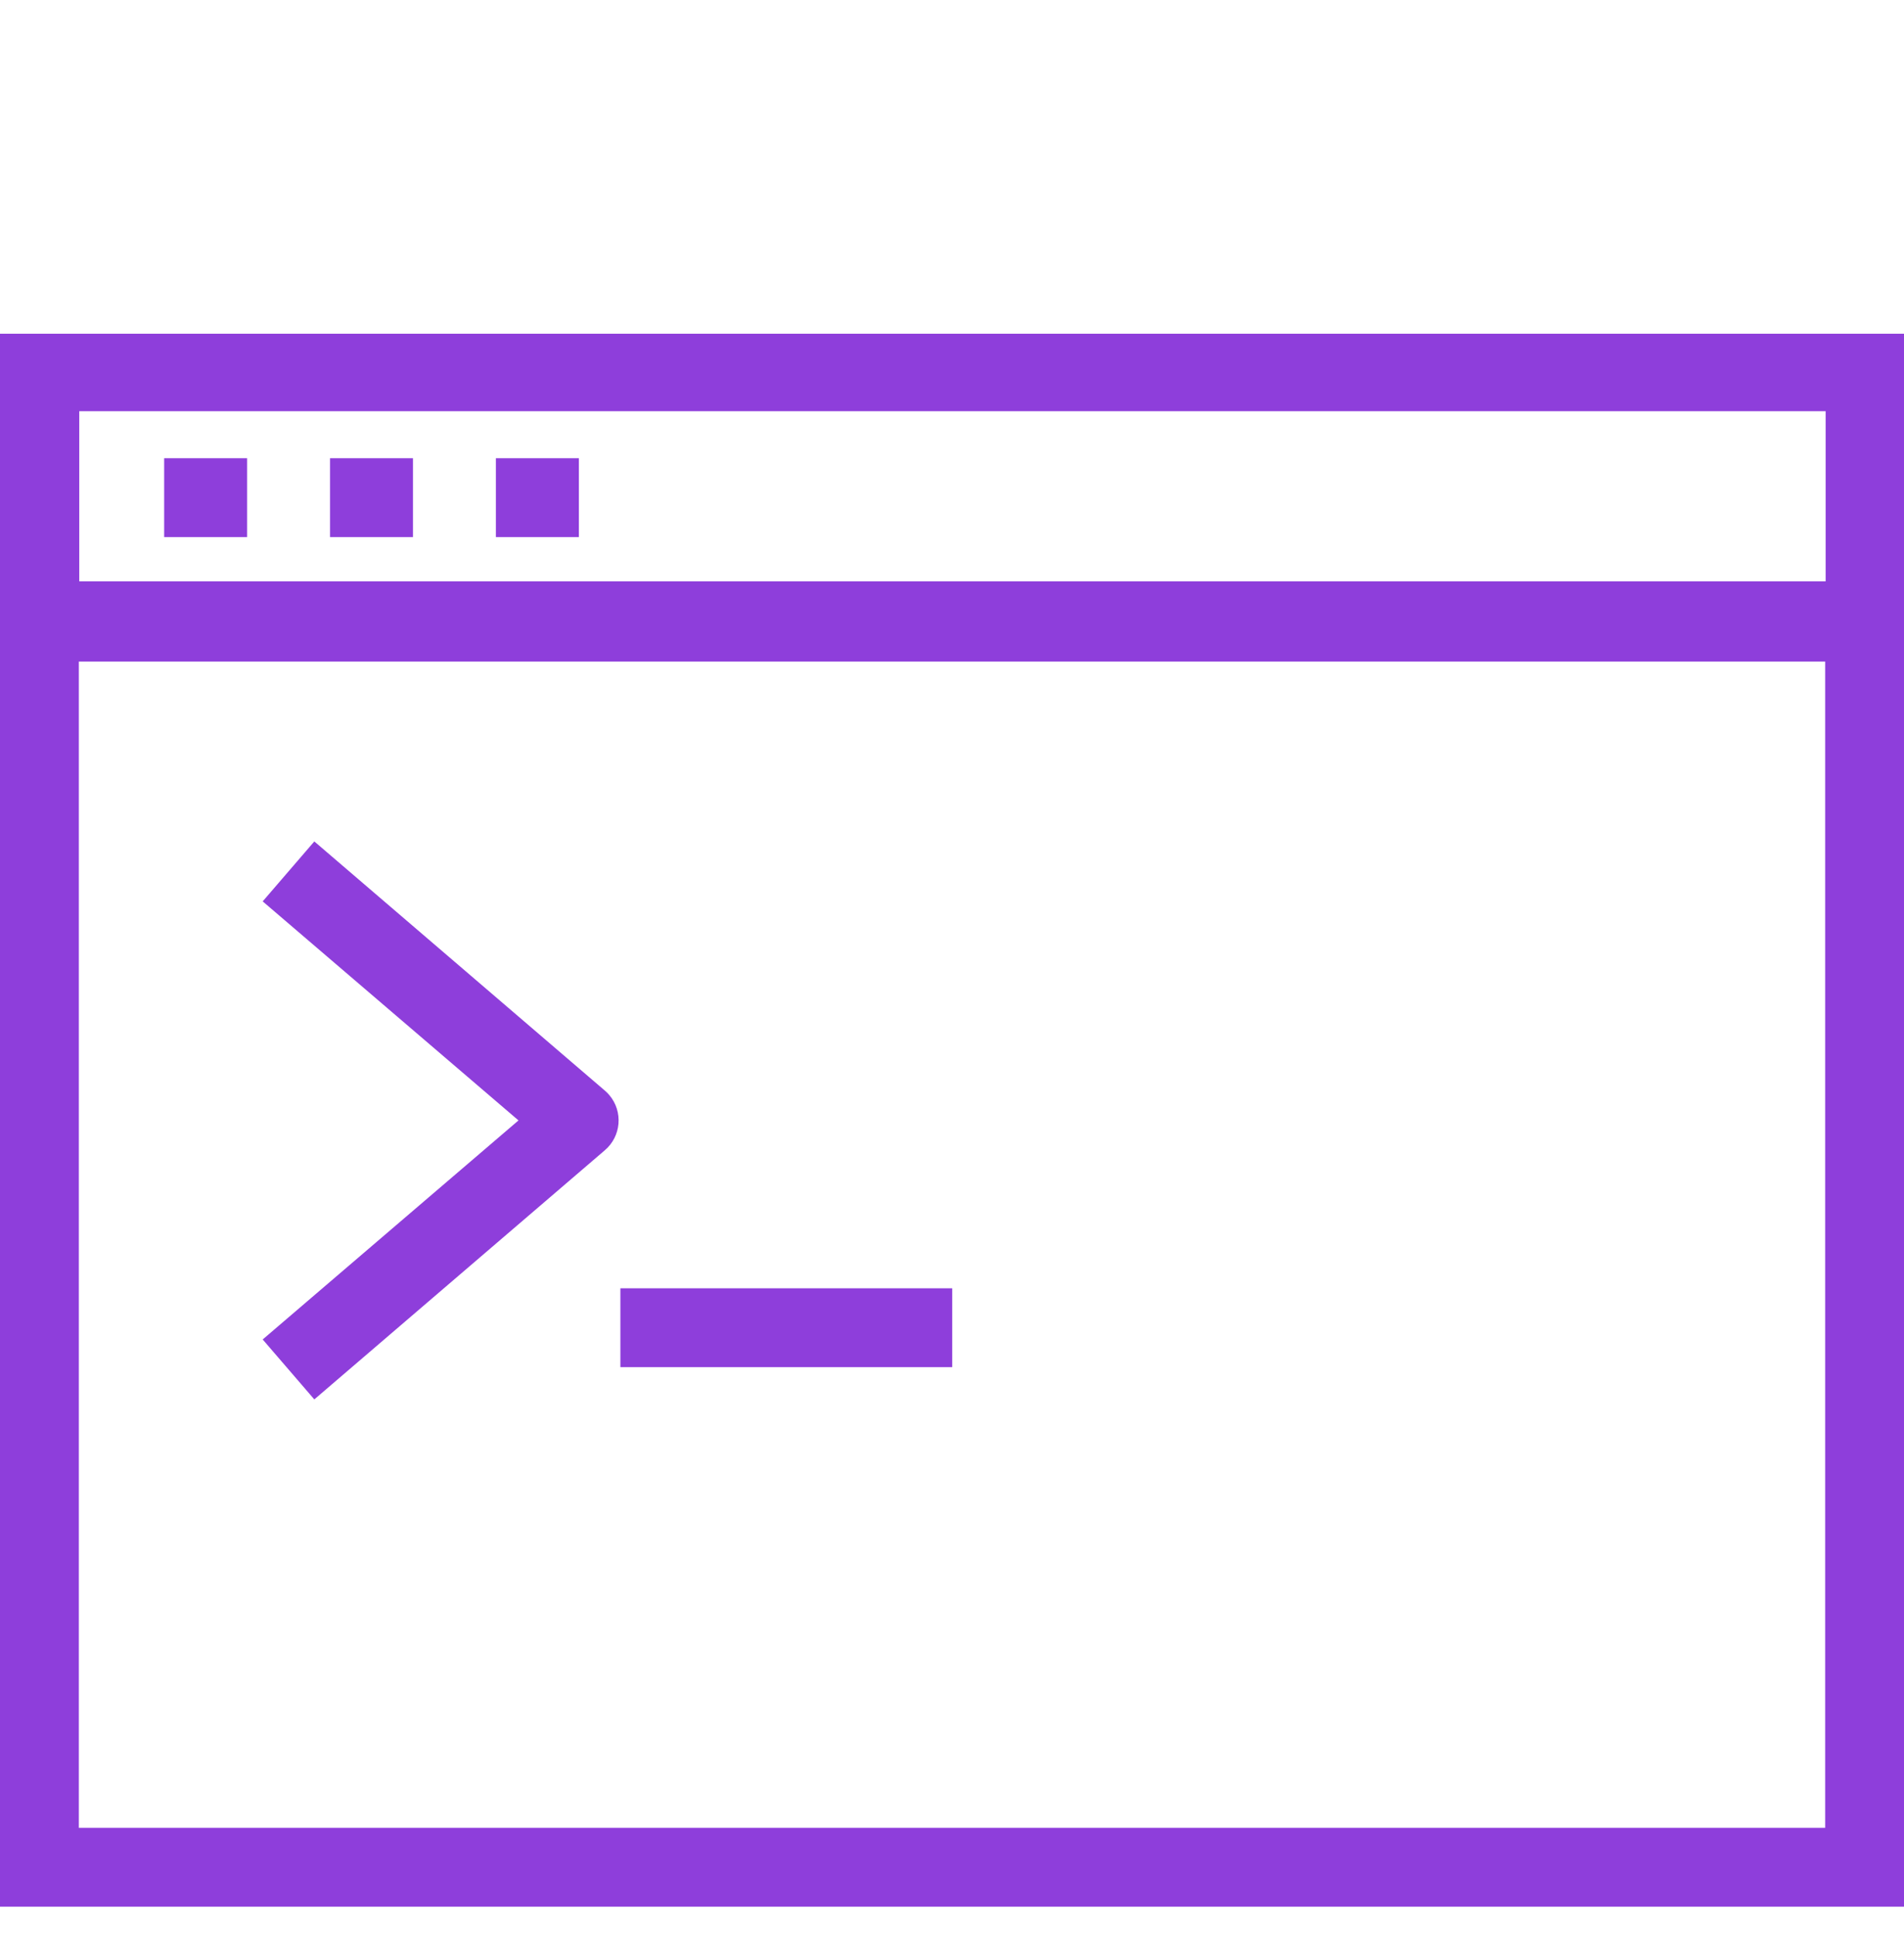 <svg width="60" height="61" viewBox="0 0 60 61" fill="none" xmlns="http://www.w3.org/2000/svg">
<path fill-rule="evenodd" clip-rule="evenodd" d="M0 60.053H60V10.511H0V60.053ZM2.484 57.569V20.837H57.516V57.569H2.484ZM57.531 12.951V18.31H2.498V12.951H57.531Z" fill="#8E3EDB"/>
<path fill-rule="evenodd" clip-rule="evenodd" d="M5.173 14.432H7.787V16.916H5.173V14.432Z" fill="#8E3EDB"/>
<path fill-rule="evenodd" clip-rule="evenodd" d="M10.4 14.432H13.014V16.916H10.4V14.432Z" fill="#8E3EDB"/>
<path fill-rule="evenodd" clip-rule="evenodd" d="M15.627 14.432H18.242V16.916H15.627V14.432Z" fill="#8E3EDB"/>
<path fill-rule="evenodd" clip-rule="evenodd" d="M19.55 40.576H30.007V43.06H19.55V40.576Z" fill="#8E3EDB"/>
<path fill-rule="evenodd" clip-rule="evenodd" d="M9.905 26.502L8.278 28.39L16.339 35.289L8.278 42.188L9.905 44.076L19.055 36.233C19.577 35.793 19.643 35.014 19.203 34.493C19.158 34.439 19.109 34.39 19.055 34.345L9.905 26.502Z" fill="#8E3EDB"/>
</svg>
